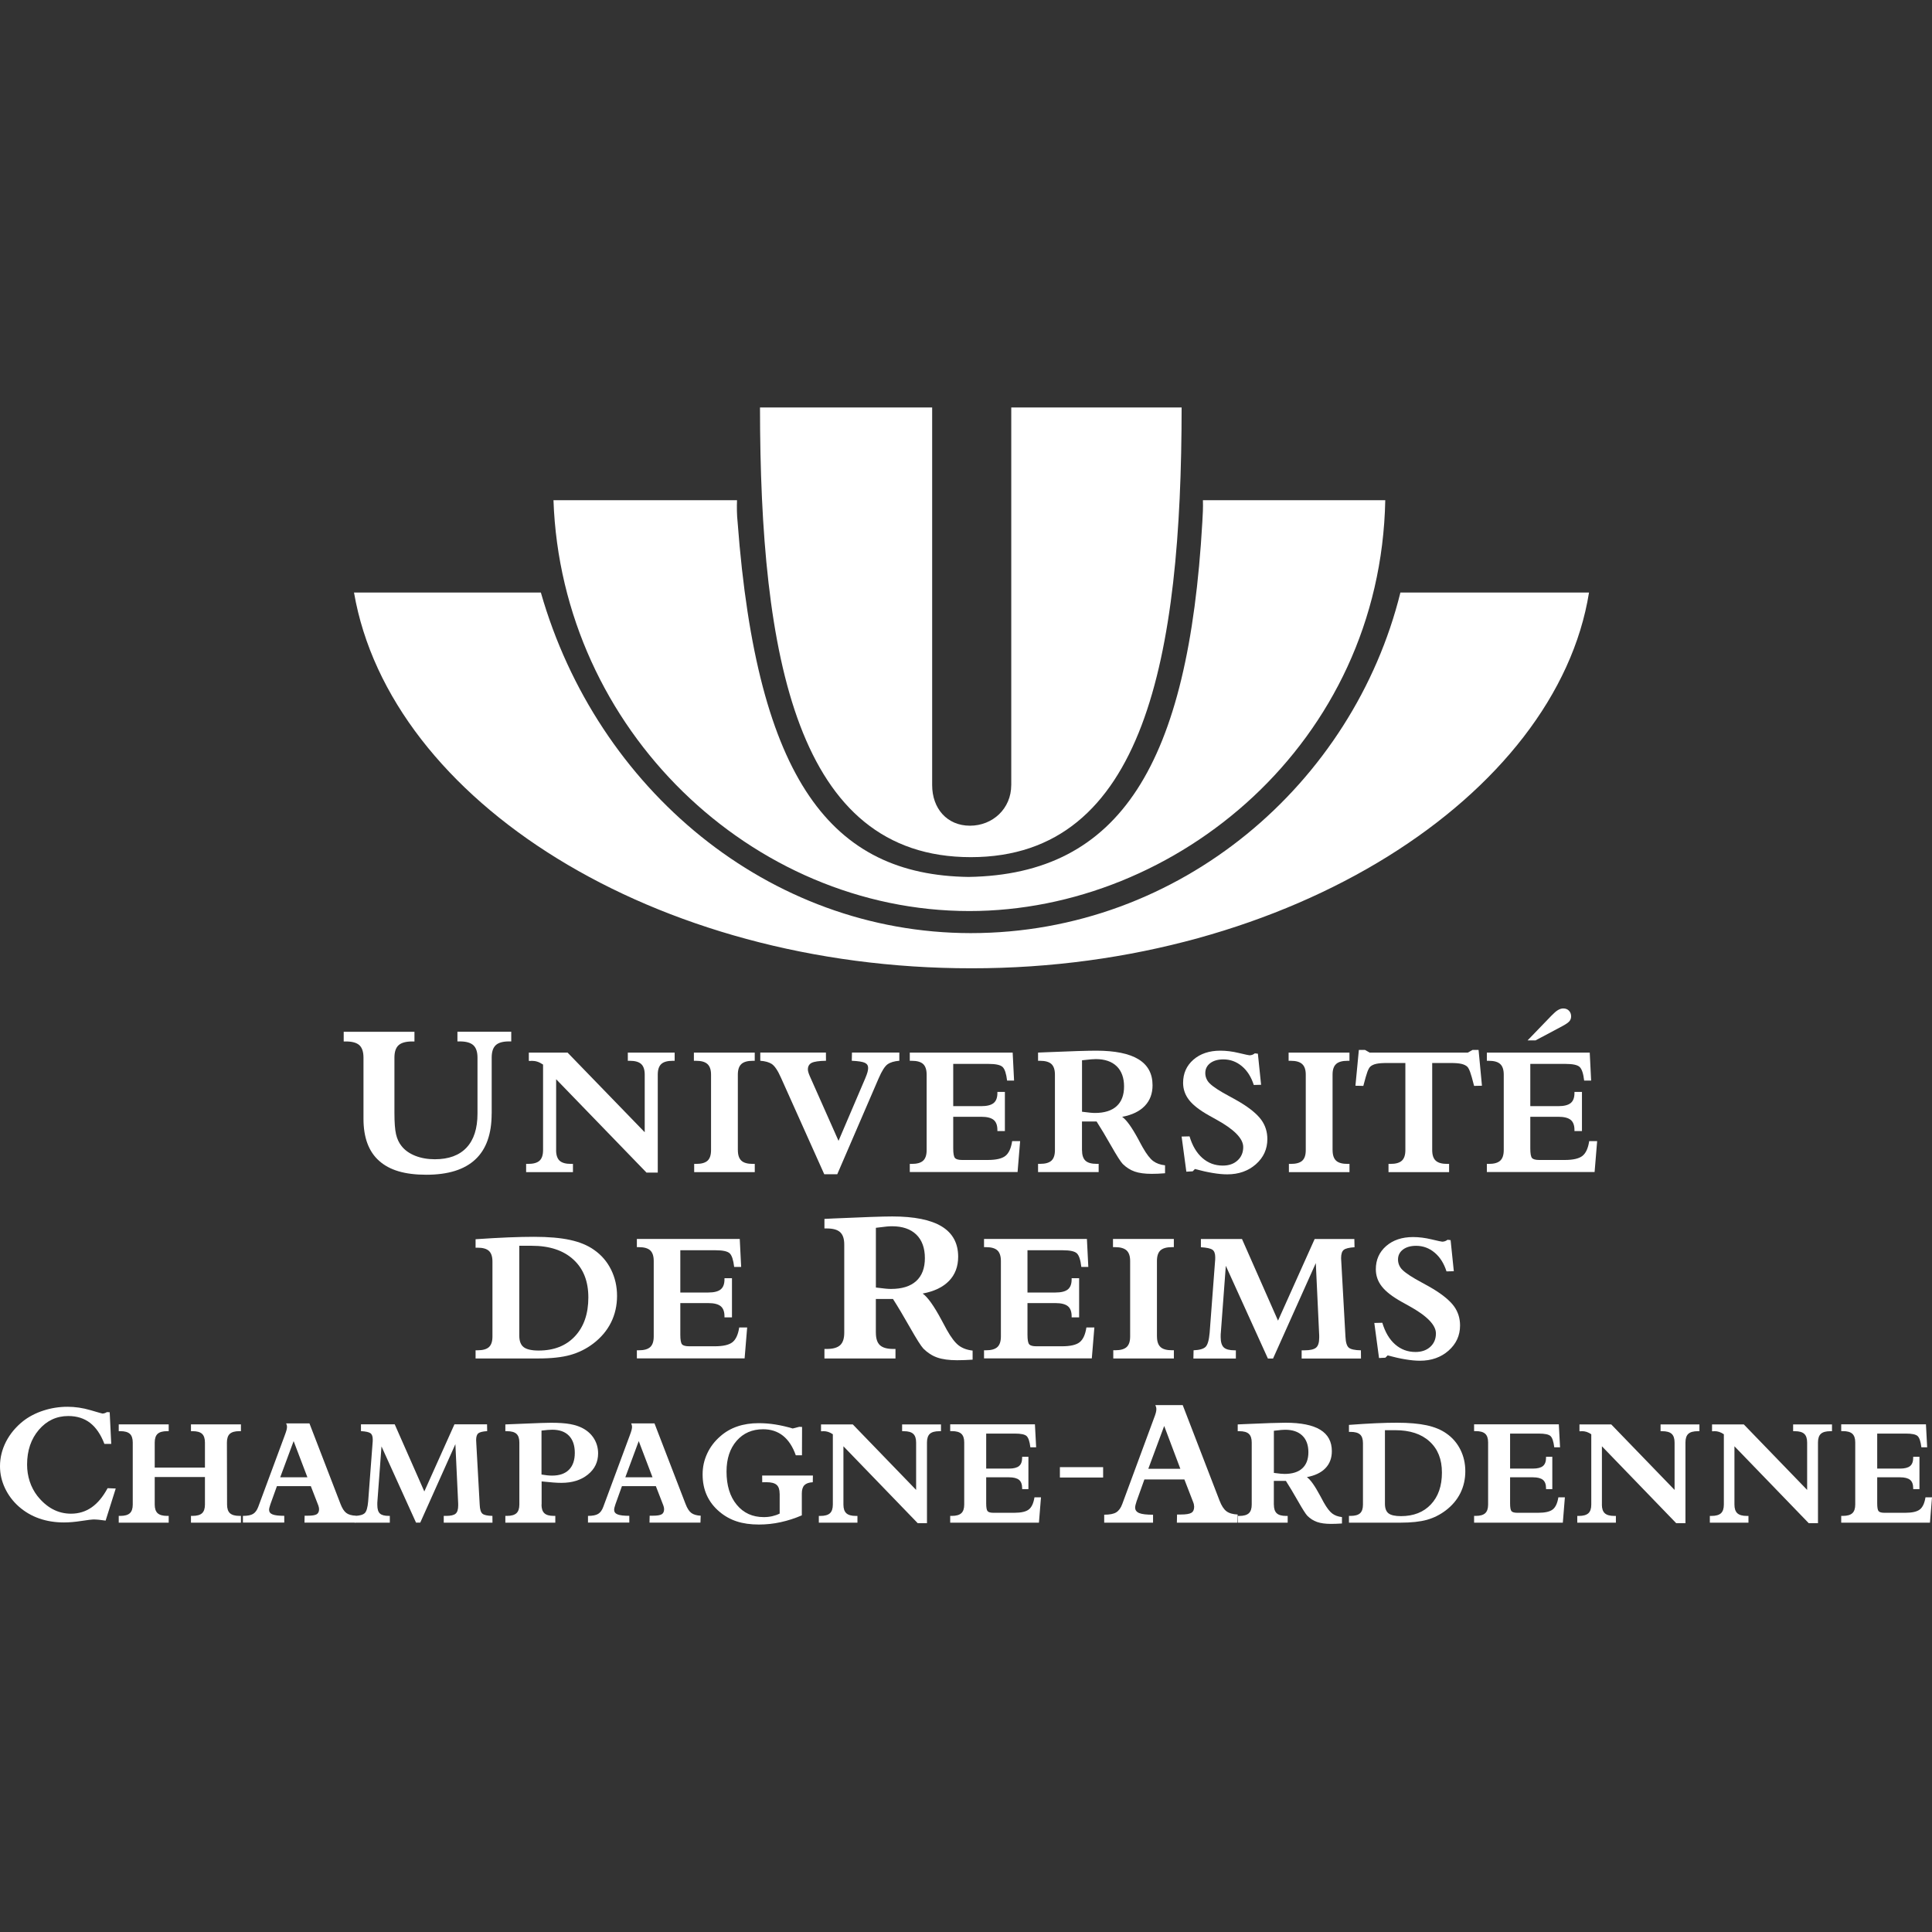 <svg xmlns="http://www.w3.org/2000/svg" width="180" height="180" viewBox="0 0 180 180" fill="none"><rect x="0" y="0" width="180" height="180" fill="#333333" stroke="none"/><path d="M130.472 55.207C126.085 72.932 110.035 86.937 90.431 86.937C71.603 86.917 55.627 73.519 50.391 55.207H32.982C36.338 74.623 61.004 90.233 90.515 90.213C120.201 90.233 145.014 74.11 148.045 55.207H130.472Z" fill="white"></path><path d="M94.214 73.147C94.214 75.335 92.492 76.929 90.368 76.929C88.243 76.929 86.847 75.335 86.847 73.147V37.963H70.807C70.824 61.114 74.21 79.859 90.448 79.859C106.686 79.859 110.076 61.118 110.089 37.963H94.217V73.147H94.214Z" fill="white"></path><path d="M129.062 46.605C128.612 69.223 109.629 84.88 90.314 84.88C70.042 84.88 52.311 67.971 51.566 46.605H68.666C68.642 47.273 68.649 47.951 68.72 48.626C70.535 72.811 77.543 81.524 90.233 81.702C104.37 81.477 110.733 71.197 112.019 48.626C112.062 47.948 112.096 47.273 112.073 46.605H129.065H129.062Z" fill="white"></path><path d="M45.806 103.756C45.806 105.655 45.3 107.078 44.283 108.025C43.266 108.975 41.745 109.448 39.721 109.448C37.698 109.448 36.291 109.018 35.321 108.152C34.351 107.29 33.865 105.984 33.865 104.239V98.537C33.865 98.003 33.737 97.617 33.486 97.382C33.23 97.147 32.814 97.03 32.23 97.03H32.022V96.13H38.614V97.03H38.402C37.815 97.03 37.392 97.147 37.134 97.382C36.875 97.617 36.748 98.003 36.748 98.537V103.685C36.748 104.581 36.798 105.246 36.899 105.679C36.999 106.112 37.171 106.478 37.412 106.776C37.718 107.166 38.141 107.464 38.688 107.683C39.231 107.897 39.842 108.005 40.514 108.005C41.806 108.005 42.792 107.642 43.47 106.917C44.148 106.192 44.487 105.138 44.487 103.749V98.533C44.487 98 44.356 97.614 44.098 97.379C43.84 97.144 43.42 97.026 42.839 97.026H42.618V96.127H47.632V97.026H47.424C46.847 97.026 46.434 97.144 46.186 97.379C45.934 97.614 45.81 98 45.81 98.533V103.749L45.806 103.756Z" fill="white"></path><path d="M51.811 107.156C51.811 107.612 51.922 107.938 52.136 108.139C52.354 108.34 52.707 108.438 53.197 108.438H53.381V109.203H49.018V108.438H49.203C49.693 108.438 50.049 108.337 50.267 108.139C50.485 107.938 50.596 107.612 50.596 107.156V99.184C50.421 99.067 50.25 98.976 50.079 98.919C49.908 98.862 49.727 98.835 49.538 98.835C49.522 98.835 49.495 98.835 49.458 98.842C49.421 98.849 49.391 98.849 49.367 98.849C49.34 98.849 49.32 98.849 49.307 98.846C49.294 98.846 49.28 98.839 49.27 98.832V98.067H52.878L60.067 105.488V100.117C60.067 99.664 59.956 99.335 59.738 99.134C59.52 98.933 59.168 98.832 58.678 98.832H58.493V98.067H62.856V98.832H62.678C62.182 98.832 61.822 98.933 61.608 99.134C61.393 99.335 61.282 99.661 61.282 100.117V109.25H60.235L51.814 100.55V107.159L51.811 107.156Z" fill="white"></path><path d="M68.746 107.156C68.746 107.612 68.857 107.938 69.075 108.139C69.293 108.34 69.649 108.438 70.143 108.438H70.32V109.203H64.675V108.438H64.86C65.35 108.438 65.702 108.337 65.921 108.139C66.139 107.938 66.246 107.612 66.246 107.156V100.117C66.246 99.668 66.135 99.342 65.914 99.138C65.692 98.933 65.34 98.832 64.856 98.832H64.648V98.067H70.317V98.832H70.139C69.646 98.832 69.29 98.933 69.072 99.134C68.854 99.335 68.743 99.661 68.743 100.117V107.156H68.746Z" fill="white"></path><path d="M76.795 109.404L72.791 100.473C72.791 100.473 72.774 100.44 72.757 100.399C72.459 99.722 72.166 99.295 71.881 99.114C71.76 99.04 71.613 98.976 71.435 98.926C71.257 98.876 71.055 98.846 70.834 98.829V98.064H76.949L76.956 98.829C76.301 98.839 75.855 98.906 75.62 99.023C75.385 99.144 75.268 99.349 75.268 99.641C75.268 99.708 75.281 99.792 75.311 99.896C75.341 100.003 75.385 100.121 75.445 100.258L78.124 106.29L80.614 100.463C80.718 100.215 80.789 100.02 80.826 99.879C80.863 99.738 80.883 99.611 80.883 99.497C80.883 99.275 80.779 99.114 80.571 99.017C80.362 98.919 79.956 98.856 79.359 98.829L79.376 98.064H83.789V98.829C83.313 98.866 82.947 98.976 82.692 99.158C82.437 99.339 82.161 99.775 81.863 100.463L78.006 109.401H76.788L76.795 109.404Z" fill="white"></path><path d="M84.763 109.203V108.438H84.947C85.437 108.438 85.793 108.337 86.008 108.136C86.226 107.934 86.333 107.605 86.333 107.149V100.121C86.333 99.664 86.222 99.335 86.008 99.134C85.79 98.933 85.437 98.832 84.947 98.832H84.763V98.067H94.348L94.479 100.675H93.828C93.751 100.027 93.613 99.607 93.415 99.413C93.214 99.218 92.774 99.121 92.089 99.121H88.81V103.058H91.421C91.952 103.058 92.338 102.96 92.573 102.769C92.808 102.578 92.925 102.266 92.925 101.836V101.732H93.623V105.377H92.925V105.279C92.925 104.843 92.808 104.528 92.573 104.336C92.338 104.145 91.952 104.048 91.421 104.048H88.81V106.998C88.81 107.471 88.864 107.77 88.975 107.891C89.082 108.011 89.304 108.072 89.642 108.072H92.025C92.804 108.072 93.351 107.944 93.67 107.693C93.989 107.441 94.2 106.981 94.301 106.317H95.043L94.805 109.196H84.766L84.763 109.203Z" fill="white"></path><path d="M100.809 107.156C100.809 107.609 100.916 107.938 101.128 108.136C101.339 108.337 101.692 108.434 102.182 108.434H102.359V109.2H96.714V108.434H96.899C97.389 108.434 97.741 108.334 97.959 108.136C98.177 107.934 98.285 107.609 98.285 107.156V100.121C98.285 99.664 98.174 99.335 97.959 99.134C97.741 98.933 97.385 98.832 96.899 98.832H96.714V98.067C96.872 98.06 97.107 98.05 97.422 98.037C99.799 97.936 101.366 97.889 102.125 97.889C103.883 97.889 105.199 98.157 106.071 98.691C106.944 99.225 107.38 100.03 107.38 101.111C107.38 101.893 107.139 102.534 106.655 103.037C106.172 103.541 105.471 103.88 104.548 104.054C104.944 104.326 105.447 105.021 106.055 106.145C106.233 106.488 106.377 106.746 106.478 106.924C106.827 107.535 107.145 107.948 107.437 108.169C107.729 108.387 108.102 108.522 108.545 108.569V109.31C108.31 109.327 108.092 109.341 107.891 109.351C107.686 109.361 107.491 109.364 107.3 109.364C106.655 109.364 106.125 109.294 105.712 109.149C105.3 109.005 104.93 108.767 104.598 108.438C104.407 108.236 104.051 107.679 103.527 106.76C103.004 105.84 102.551 105.081 102.165 104.484H100.806V107.162L100.809 107.156ZM100.809 98.785V103.578C101.155 103.621 101.413 103.652 101.584 103.668C101.755 103.685 101.9 103.692 102.017 103.692C102.896 103.692 103.568 103.48 104.031 103.061C104.494 102.641 104.726 102.027 104.726 101.225C104.726 100.423 104.497 99.782 104.038 99.339C103.578 98.896 102.93 98.674 102.094 98.674C101.977 98.674 101.833 98.681 101.668 98.694C101.504 98.708 101.218 98.738 100.812 98.785H100.809Z" fill="white"></path><path d="M110.086 105.89L110.827 105.873C111.089 106.749 111.489 107.421 112.026 107.891C112.563 108.36 113.193 108.595 113.922 108.595C114.492 108.595 114.952 108.438 115.301 108.115C115.65 107.797 115.828 107.38 115.828 106.867C115.828 106.078 114.986 105.219 113.304 104.296C113.016 104.138 112.797 104.017 112.646 103.93C111.784 103.447 111.163 102.97 110.79 102.494C110.415 102.017 110.227 101.48 110.227 100.886C110.227 100.003 110.549 99.285 111.19 98.725C111.834 98.168 112.667 97.889 113.694 97.889C114.241 97.889 114.815 97.959 115.415 98.104C116.016 98.245 116.348 98.319 116.412 98.319C116.503 98.319 116.593 98.302 116.677 98.272C116.761 98.241 116.838 98.194 116.909 98.137L117.194 98.171L117.493 101.067L116.812 101.084C116.573 100.336 116.204 99.752 115.701 99.332C115.197 98.913 114.627 98.701 113.979 98.701C113.469 98.701 113.063 98.819 112.754 99.05C112.448 99.285 112.294 99.594 112.294 99.977C112.294 100.154 112.328 100.329 112.401 100.497C112.472 100.665 112.576 100.816 112.71 100.943C113.029 101.259 113.637 101.655 114.529 102.131C114.999 102.386 115.352 102.584 115.583 102.725C116.493 103.279 117.134 103.816 117.513 104.336C117.889 104.857 118.077 105.451 118.077 106.125C118.077 107.058 117.721 107.837 117.01 108.468C116.298 109.096 115.409 109.411 114.341 109.411C113.952 109.411 113.506 109.371 113.006 109.287C112.505 109.206 111.945 109.082 111.327 108.914L111.123 109.129L110.529 109.163L110.089 105.894L110.086 105.89Z" fill="white"></path><path d="M124.155 107.156C124.155 107.612 124.266 107.938 124.484 108.139C124.702 108.34 125.058 108.438 125.551 108.438H125.729V109.203H120.084V108.438H120.269C120.759 108.438 121.111 108.337 121.329 108.139C121.547 107.938 121.655 107.612 121.655 107.156V100.117C121.655 99.668 121.544 99.342 121.322 99.138C121.101 98.933 120.748 98.832 120.265 98.832H120.057V98.067H125.726V98.832H125.548C125.055 98.832 124.699 98.933 124.481 99.134C124.262 99.335 124.152 99.661 124.152 100.117V107.156H124.155Z" fill="white"></path><path d="M130.941 99.037H129.203C128.783 99.037 128.454 99.064 128.213 99.117C127.974 99.171 127.787 99.262 127.656 99.386C127.568 99.473 127.481 99.634 127.394 99.866C127.307 100.101 127.182 100.537 127.018 101.171L126.283 101.155L126.602 97.818H127.172L127.602 98.067H136.755L137.194 97.818H137.755L138.07 101.155L137.338 101.171C137.177 100.534 137.053 100.097 136.966 99.866C136.879 99.631 136.791 99.47 136.708 99.386C136.577 99.262 136.392 99.174 136.15 99.117C135.909 99.064 135.58 99.037 135.164 99.037H133.435V107.152C133.435 107.609 133.546 107.938 133.764 108.136C133.982 108.337 134.338 108.438 134.831 108.438H135.009V109.203H129.364V108.438H129.549C130.039 108.438 130.391 108.337 130.609 108.136C130.827 107.934 130.935 107.605 130.935 107.152V99.037H130.941Z" fill="white"></path><path d="M138.527 109.203V108.438H138.711C139.201 108.438 139.554 108.337 139.772 108.136C139.99 107.934 140.101 107.605 140.101 107.149V100.121C140.101 99.664 139.99 99.335 139.772 99.134C139.554 98.933 139.201 98.832 138.711 98.832H138.527V98.067H148.112L148.243 100.675H147.592C147.518 100.027 147.38 99.607 147.179 99.413C146.981 99.218 146.538 99.121 145.853 99.121H142.574V103.058H145.185C145.716 103.058 146.102 102.96 146.337 102.769C146.572 102.578 146.689 102.266 146.689 101.836V101.732H147.387V105.377H146.689V105.279C146.689 104.843 146.572 104.528 146.337 104.336C146.102 104.145 145.716 104.048 145.185 104.048H142.574V106.998C142.574 107.471 142.628 107.77 142.735 107.891C142.843 108.011 143.068 108.072 143.403 108.072H145.786C146.562 108.072 147.112 107.944 147.431 107.693C147.75 107.441 147.961 106.981 148.062 106.317H148.803L148.565 109.196H138.527V109.203ZM142.329 96.922L144.548 94.623C144.776 94.385 144.974 94.214 145.145 94.11C145.316 94.006 145.481 93.955 145.645 93.955C145.863 93.955 146.038 94.022 146.172 94.16C146.306 94.298 146.377 94.472 146.377 94.69C146.377 94.865 146.327 95.013 146.223 95.14C146.118 95.264 145.917 95.409 145.612 95.573L143.068 96.929H142.329V96.922Z" fill="white"></path><path d="M44.309 126.568V125.803H44.494C44.984 125.803 45.337 125.702 45.555 125.504C45.773 125.303 45.88 124.977 45.88 124.521V117.53C45.88 117.073 45.769 116.748 45.555 116.546C45.337 116.345 44.984 116.244 44.494 116.244H44.309V115.456C45.451 115.378 46.471 115.321 47.367 115.284C48.263 115.248 49.055 115.231 49.75 115.231C51.096 115.231 52.22 115.328 53.113 115.523C54.009 115.717 54.754 116.026 55.348 116.449C56.029 116.922 56.556 117.533 56.929 118.282C57.302 119.033 57.489 119.852 57.489 120.738C57.489 121.624 57.302 122.464 56.926 123.215C56.55 123.97 55.996 124.625 55.264 125.182C54.62 125.669 53.912 126.021 53.136 126.239C52.361 126.457 51.361 126.565 50.139 126.565H44.309V126.568ZM49.538 116.063H48.381V124.437C48.381 124.944 48.518 125.303 48.79 125.511C49.062 125.719 49.528 125.827 50.186 125.827C51.613 125.827 52.74 125.383 53.569 124.494C54.398 123.605 54.815 122.4 54.815 120.883C54.815 119.366 54.351 118.201 53.422 117.349C52.492 116.496 51.2 116.066 49.542 116.066L49.538 116.063Z" fill="white"></path><path d="M59.336 126.568V125.803H59.52C60.01 125.803 60.362 125.702 60.581 125.501C60.799 125.3 60.906 124.971 60.906 124.511V117.483C60.906 117.026 60.795 116.697 60.581 116.496C60.362 116.295 60.01 116.194 59.52 116.194H59.336V115.429H68.921L69.052 118.037H68.401C68.323 117.389 68.189 116.969 67.988 116.775C67.787 116.58 67.347 116.483 66.662 116.483H63.383V120.42H65.994C66.525 120.42 66.911 120.322 67.145 120.131C67.38 119.94 67.498 119.627 67.498 119.195V119.09H68.196V122.735H67.498V122.638C67.498 122.202 67.38 121.886 67.145 121.695C66.911 121.504 66.525 121.406 65.994 121.406H63.383V124.356C63.383 124.83 63.437 125.128 63.544 125.249C63.652 125.37 63.873 125.43 64.212 125.43H66.595C67.37 125.43 67.921 125.303 68.24 125.051C68.558 124.799 68.77 124.34 68.871 123.675H69.612L69.374 126.555H59.336V126.568Z" fill="white"></path><path d="M81.604 124.172C81.604 124.706 81.728 125.091 81.98 125.326C82.232 125.561 82.645 125.679 83.222 125.679H83.43V126.568H76.811V125.679H77.03C77.604 125.679 78.02 125.561 78.275 125.326C78.53 125.091 78.657 124.706 78.657 124.172V115.946C78.657 115.415 78.53 115.036 78.275 114.801C78.02 114.566 77.604 114.452 77.03 114.452H76.811V113.563C76.996 113.556 77.271 113.543 77.637 113.522C80.413 113.398 82.245 113.334 83.131 113.334C85.185 113.334 86.723 113.647 87.743 114.268C88.76 114.892 89.27 115.828 89.27 117.087C89.27 117.996 88.988 118.745 88.424 119.332C87.86 119.919 87.038 120.316 85.961 120.517C86.421 120.836 87.008 121.655 87.716 122.977C87.924 123.376 88.089 123.682 88.209 123.893C88.612 124.612 88.988 125.102 89.327 125.357C89.669 125.615 90.099 125.773 90.616 125.83V126.676C90.344 126.692 90.092 126.706 89.854 126.716C89.619 126.726 89.388 126.729 89.169 126.729C88.418 126.729 87.803 126.645 87.323 126.478C86.843 126.31 86.414 126.031 86.028 125.645C85.806 125.41 85.394 124.756 84.783 123.682C84.175 122.608 83.645 121.722 83.198 121.024H81.601V124.172H81.604ZM81.604 114.392V119.956C82.007 120.007 82.309 120.04 82.507 120.06C82.705 120.081 82.873 120.087 83.014 120.087C84.041 120.087 84.823 119.842 85.36 119.352C85.897 118.862 86.169 118.151 86.169 117.214C86.169 116.278 85.9 115.533 85.367 115.019C84.83 114.502 84.075 114.247 83.098 114.247C82.96 114.247 82.792 114.257 82.601 114.274C82.41 114.291 82.078 114.331 81.604 114.392Z" fill="white"></path><path d="M91.68 126.568V125.803H91.864C92.354 125.803 92.707 125.702 92.925 125.501C93.143 125.3 93.251 124.971 93.251 124.511V117.483C93.251 117.026 93.14 116.697 92.925 116.496C92.707 116.295 92.354 116.194 91.864 116.194H91.68V115.429H101.265L101.396 118.037H100.745C100.671 117.389 100.534 116.969 100.332 116.775C100.134 116.58 99.691 116.483 99.007 116.483H95.728V120.42H98.339C98.869 120.42 99.255 120.322 99.49 120.131C99.725 119.94 99.842 119.627 99.842 119.195V119.09H100.54V122.735H99.842V122.638C99.842 122.202 99.725 121.886 99.49 121.695C99.255 121.504 98.869 121.406 98.339 121.406H95.728V124.356C95.728 124.83 95.781 125.128 95.892 125.249C95.999 125.37 96.221 125.43 96.56 125.43H98.943C99.718 125.43 100.269 125.303 100.587 125.051C100.906 124.799 101.118 124.34 101.218 123.675H101.96L101.722 126.555H91.683L91.68 126.568Z" fill="white"></path><path d="M107.793 124.518C107.793 124.974 107.904 125.3 108.122 125.501C108.34 125.702 108.696 125.8 109.189 125.8H109.367V126.565H103.722V125.8H103.907C104.397 125.8 104.749 125.699 104.967 125.501C105.185 125.3 105.293 124.974 105.293 124.518V117.479C105.293 117.03 105.182 116.704 104.961 116.499C104.739 116.298 104.387 116.194 103.903 116.194H103.695V115.429H109.364V116.194H109.186C108.693 116.194 108.337 116.295 108.119 116.493C107.901 116.694 107.79 117.02 107.79 117.476V124.514L107.793 124.518Z" fill="white"></path><path d="M111.186 126.568L111.203 125.803C111.75 125.783 112.123 125.675 112.318 125.488C112.512 125.3 112.64 124.86 112.7 124.172L113.204 117.51C113.21 117.463 113.214 117.412 113.217 117.359C113.217 117.308 113.22 117.231 113.22 117.134C113.22 116.788 113.133 116.553 112.955 116.432C112.777 116.311 112.422 116.234 111.885 116.201V115.436H115.714L119.07 123.041L122.484 115.436H126.182L126.199 116.201C125.696 116.234 125.36 116.315 125.196 116.446C125.031 116.577 124.947 116.832 124.947 117.218C124.947 117.251 124.947 117.302 124.954 117.372C124.961 117.443 124.964 117.496 124.964 117.533L125.353 124.531C125.377 125.058 125.477 125.397 125.659 125.555C125.84 125.712 126.219 125.796 126.793 125.806L126.8 126.572H121.272V125.806H121.541C122.061 125.806 122.42 125.722 122.615 125.558C122.809 125.394 122.907 125.085 122.907 124.635V124.424L122.591 117.681L118.607 126.572H118.127L114.207 117.933L113.744 124.142C113.737 124.202 113.734 124.262 113.73 124.32C113.73 124.38 113.727 124.464 113.727 124.571C113.727 125.031 113.824 125.353 114.016 125.535C114.207 125.716 114.546 125.806 115.029 125.806H115.143V126.572H111.183L111.186 126.568Z" fill="white"></path><path d="M128.045 123.256L128.787 123.239C129.049 124.115 129.445 124.786 129.982 125.256C130.519 125.726 131.15 125.961 131.878 125.961C132.448 125.961 132.908 125.8 133.257 125.481C133.606 125.162 133.781 124.746 133.781 124.232C133.781 123.444 132.938 122.584 131.257 121.661C130.968 121.504 130.75 121.383 130.599 121.296C129.737 120.816 129.116 120.336 128.743 119.859C128.367 119.382 128.183 118.845 128.183 118.251C128.183 117.369 128.505 116.65 129.146 116.09C129.787 115.533 130.623 115.254 131.65 115.254C132.197 115.254 132.771 115.325 133.371 115.469C133.972 115.613 134.304 115.684 134.368 115.684C134.459 115.684 134.549 115.667 134.633 115.637C134.717 115.607 134.794 115.563 134.865 115.506L135.15 115.54L135.449 118.436L134.768 118.453C134.529 117.704 134.16 117.12 133.657 116.701C133.153 116.281 132.583 116.07 131.935 116.07C131.425 116.07 131.019 116.187 130.71 116.419C130.404 116.654 130.25 116.963 130.25 117.345C130.25 117.526 130.284 117.698 130.354 117.865C130.425 118.033 130.529 118.184 130.663 118.312C130.982 118.627 131.589 119.023 132.482 119.5C132.952 119.755 133.304 119.953 133.536 120.094C134.445 120.648 135.086 121.185 135.466 121.702C135.842 122.222 136.03 122.819 136.03 123.491C136.03 124.424 135.674 125.202 134.962 125.833C134.251 126.461 133.361 126.776 132.294 126.776C131.905 126.776 131.458 126.736 130.958 126.652C130.458 126.572 129.898 126.447 129.28 126.28L129.075 126.494L128.481 126.525L128.042 123.256H128.045Z" fill="white"></path><path d="M10.784 138.678L9.841 141.671C9.612 141.635 9.401 141.611 9.206 141.591C9.012 141.574 8.84 141.564 8.693 141.564C8.565 141.564 8.199 141.611 7.595 141.702C6.991 141.796 6.447 141.843 5.967 141.843C5.128 141.843 4.356 141.718 3.655 141.473C2.954 141.228 2.326 140.863 1.769 140.376C1.205 139.879 0.772 139.302 0.463 138.647C0.154 137.993 0 137.312 0 136.607C0 135.811 0.188 135.05 0.56 134.318C0.936 133.59 1.467 132.949 2.155 132.401C2.692 131.982 3.323 131.653 4.048 131.418C4.773 131.183 5.521 131.066 6.29 131.066C6.998 131.066 7.709 131.17 8.428 131.381C9.142 131.593 9.515 131.697 9.539 131.697C9.609 131.697 9.679 131.687 9.75 131.663C9.82 131.64 9.891 131.606 9.961 131.562L10.22 131.576L10.364 134.523H9.726C9.391 133.647 8.948 132.999 8.397 132.569C7.844 132.143 7.166 131.928 6.36 131.928C5.266 131.928 4.353 132.358 3.621 133.21C2.89 134.066 2.524 135.147 2.524 136.452C2.524 136.996 2.604 137.516 2.769 138.02C2.933 138.52 3.172 138.97 3.48 139.372C3.917 139.919 4.393 140.332 4.917 140.611C5.437 140.886 6.004 141.027 6.612 141.027C7.33 141.027 7.971 140.832 8.535 140.44C9.099 140.047 9.592 139.453 10.025 138.651L10.777 138.681L10.784 138.678Z" fill="white"></path><path d="M19.094 136.734V134.398C19.094 134.023 19.003 133.751 18.825 133.586C18.647 133.422 18.349 133.338 17.939 133.338H17.792V132.707H22.447V133.338H22.292C21.886 133.338 21.594 133.422 21.413 133.586C21.232 133.751 21.141 134.023 21.141 134.398L21.155 140.178C21.155 140.55 21.245 140.819 21.426 140.983C21.608 141.148 21.903 141.232 22.312 141.232H22.447V141.863H17.792V141.232H17.939C18.352 141.232 18.647 141.148 18.825 140.983C19.003 140.819 19.094 140.55 19.094 140.178V137.61H14.415V140.178C14.415 140.55 14.506 140.819 14.687 140.983C14.868 141.148 15.164 141.232 15.57 141.232H15.717V141.863H11.062V141.232H11.217C11.623 141.232 11.915 141.148 12.096 140.983C12.277 140.819 12.368 140.55 12.368 140.178V134.398C12.368 134.023 12.277 133.751 12.096 133.586C11.915 133.422 11.623 133.338 11.217 133.338H11.062V132.707H15.717V133.338H15.57C15.16 133.338 14.868 133.422 14.687 133.586C14.506 133.751 14.415 134.023 14.415 134.398V136.734H19.094Z" fill="white"></path><path d="M22.631 141.863V141.232C23.061 141.232 23.376 141.171 23.578 141.047C23.779 140.926 23.94 140.708 24.058 140.396L26.518 133.761C26.612 133.512 26.672 133.331 26.699 133.22C26.726 133.11 26.739 133.016 26.739 132.942C26.739 132.885 26.733 132.831 26.719 132.777C26.706 132.727 26.686 132.673 26.659 132.613H28.83L31.723 140.117C31.878 140.524 32.056 140.802 32.26 140.957C32.462 141.111 32.757 141.195 33.136 141.215L33.113 141.859H28.367L28.381 141.215H28.669C29.079 141.215 29.357 141.171 29.505 141.081C29.653 140.99 29.727 140.832 29.727 140.601C29.723 140.544 29.716 140.487 29.706 140.433C29.696 140.379 29.68 140.319 29.653 140.252L28.958 138.459H25.8L25.226 140.057C25.216 140.084 25.206 140.114 25.192 140.151C25.112 140.386 25.071 140.557 25.071 140.665C25.071 140.866 25.179 141.01 25.393 141.094C25.608 141.181 25.971 141.225 26.484 141.225V141.856H22.638L22.631 141.863ZM26.108 137.634H28.639L27.357 134.264L26.108 137.634Z" fill="white"></path><path d="M33.056 141.863L33.069 141.232C33.519 141.215 33.825 141.128 33.986 140.97C34.147 140.816 34.251 140.453 34.301 139.889L34.714 134.412C34.717 134.372 34.721 134.331 34.724 134.288C34.724 134.244 34.727 134.184 34.727 134.103C34.727 133.818 34.654 133.626 34.509 133.526C34.365 133.425 34.073 133.361 33.63 133.334V132.703H36.775L39.533 138.956L42.339 132.703H45.377L45.39 133.334C44.977 133.361 44.702 133.428 44.565 133.536C44.43 133.643 44.36 133.855 44.36 134.17C44.36 134.197 44.36 134.241 44.367 134.298C44.37 134.355 44.373 134.402 44.373 134.432L44.692 140.181C44.709 140.614 44.793 140.893 44.944 141.024C45.092 141.155 45.404 141.222 45.877 141.232L45.883 141.863H41.343V141.232H41.564C41.99 141.232 42.286 141.165 42.447 141.027C42.608 140.893 42.688 140.638 42.688 140.269V140.094L42.427 134.549L39.154 141.859H38.761L35.543 134.758L35.164 139.859C35.16 139.909 35.157 139.956 35.154 140.007C35.154 140.057 35.154 140.124 35.154 140.215C35.154 140.594 35.231 140.856 35.392 141.007C35.55 141.158 35.828 141.232 36.224 141.232H36.318V141.863H33.056Z" fill="white"></path><path d="M50.451 140.171C50.451 140.547 50.539 140.819 50.717 140.983C50.891 141.148 51.183 141.232 51.589 141.232H51.737V141.863H47.082V141.232H47.236C47.642 141.232 47.934 141.148 48.115 140.983C48.297 140.819 48.387 140.547 48.387 140.171V134.392C48.387 134.019 48.297 133.751 48.115 133.586C47.934 133.422 47.642 133.341 47.236 133.341H47.082V132.71C47.532 132.693 48.139 132.667 48.907 132.636C50.116 132.583 50.921 132.556 51.327 132.556C52.066 132.556 52.667 132.596 53.123 132.68C53.58 132.764 53.975 132.895 54.311 133.076C54.761 133.321 55.11 133.647 55.355 134.053C55.6 134.459 55.724 134.912 55.724 135.409C55.724 136.214 55.405 136.872 54.768 137.385C54.13 137.899 53.311 138.154 52.304 138.154C52.086 138.154 51.831 138.144 51.539 138.121C51.247 138.1 50.888 138.067 50.462 138.02V140.171H50.451ZM50.451 133.284V137.379C50.633 137.409 50.807 137.436 50.975 137.453C51.143 137.469 51.294 137.479 51.431 137.479C52.12 137.479 52.646 137.298 53.009 136.932C53.371 136.567 53.553 136.043 53.553 135.358C53.553 134.674 53.371 134.133 53.009 133.761C52.646 133.388 52.13 133.204 51.458 133.204C51.334 133.204 51.186 133.21 51.022 133.224C50.854 133.237 50.666 133.257 50.451 133.284Z" fill="white"></path><path d="M54.781 141.863V141.232C55.207 141.232 55.523 141.171 55.727 141.047C55.929 140.926 56.09 140.708 56.204 140.396L58.664 133.761C58.758 133.512 58.819 133.331 58.845 133.22C58.872 133.11 58.886 133.016 58.886 132.942C58.886 132.885 58.879 132.831 58.866 132.777C58.852 132.727 58.832 132.673 58.805 132.613H60.977L63.87 140.117C64.024 140.524 64.202 140.802 64.407 140.957C64.612 141.111 64.903 141.195 65.283 141.215L65.259 141.859H60.514L60.527 141.215H60.816C61.225 141.215 61.504 141.171 61.651 141.081C61.799 140.99 61.873 140.832 61.873 140.601C61.869 140.544 61.863 140.487 61.853 140.433C61.843 140.379 61.826 140.319 61.799 140.252L61.104 138.459H57.946L57.372 140.057C57.362 140.084 57.352 140.114 57.339 140.151C57.258 140.386 57.218 140.557 57.218 140.665C57.218 140.866 57.325 141.01 57.54 141.094C57.755 141.181 58.117 141.225 58.631 141.225V141.856H54.784L54.781 141.863ZM58.261 137.634H60.792L59.51 134.264L58.261 137.634Z" fill="white"></path><path d="M72.636 139.154C72.636 138.775 72.542 138.503 72.354 138.339C72.166 138.174 71.851 138.094 71.411 138.094C71.307 138.094 71.23 138.094 71.173 138.094C71.116 138.094 71.066 138.1 71.015 138.104L71.009 137.473H75.737L75.724 138.097C75.365 138.114 75.107 138.208 74.945 138.369C74.784 138.533 74.704 138.795 74.704 139.151V141.181C74.063 141.46 73.405 141.671 72.73 141.819C72.056 141.967 71.381 142.037 70.71 142.037C69.924 142.037 69.236 141.94 68.642 141.745C68.048 141.551 67.511 141.252 67.028 140.842C66.508 140.403 66.115 139.893 65.853 139.315C65.591 138.738 65.461 138.09 65.461 137.375C65.461 136.661 65.602 136.04 65.887 135.422C66.172 134.808 66.582 134.271 67.115 133.811C67.575 133.405 68.102 133.1 68.699 132.898C69.297 132.693 69.958 132.593 70.683 132.593C71.2 132.593 71.72 132.633 72.244 132.717C72.767 132.801 73.304 132.925 73.855 133.089L74.469 132.932L74.727 132.945L74.717 135.587H74.143C73.858 134.778 73.462 134.174 72.952 133.767C72.442 133.361 71.824 133.16 71.099 133.16C70.079 133.16 69.257 133.519 68.629 134.237C68.005 134.956 67.689 135.909 67.689 137.097C67.689 138.396 68.005 139.429 68.639 140.195C69.27 140.963 70.112 141.346 71.163 141.346C71.431 141.346 71.69 141.319 71.942 141.262C72.193 141.205 72.425 141.124 72.64 141.017V139.154H72.636Z" fill="white"></path><path d="M78.58 140.178C78.58 140.554 78.671 140.822 78.852 140.987C79.033 141.151 79.325 141.235 79.731 141.235H79.886V141.866H76.288V141.235H76.439C76.845 141.235 77.141 141.151 77.322 140.987C77.503 140.822 77.594 140.554 77.594 140.178V133.626C77.449 133.529 77.308 133.455 77.164 133.408C77.02 133.361 76.872 133.338 76.714 133.338C76.701 133.338 76.677 133.338 76.647 133.345C76.617 133.348 76.59 133.351 76.573 133.351C76.55 133.351 76.533 133.351 76.523 133.351C76.513 133.351 76.503 133.345 76.493 133.341V132.71H79.453L85.353 138.812V134.395C85.353 134.023 85.263 133.751 85.081 133.586C84.9 133.422 84.608 133.341 84.202 133.341H84.048V132.71H87.669V133.341H87.521C87.109 133.341 86.813 133.422 86.632 133.586C86.454 133.751 86.364 134.019 86.364 134.395V141.91H85.501L78.58 134.747V140.178Z" fill="white"></path><path d="M88.528 141.232H88.683C89.089 141.232 89.381 141.148 89.562 140.983C89.743 140.819 89.834 140.55 89.834 140.175V134.382C89.834 134.009 89.743 133.744 89.562 133.579C89.381 133.415 89.089 133.334 88.683 133.334H88.528V132.703H96.422L96.536 134.841H95.996C95.932 134.308 95.818 133.962 95.654 133.801C95.489 133.64 95.12 133.563 94.549 133.563H91.881V136.825H94.006C94.439 136.825 94.751 136.744 94.942 136.587C95.133 136.429 95.231 136.167 95.231 135.811V135.724H95.815V138.738H95.231V138.658C95.231 138.295 95.133 138.033 94.942 137.876C94.751 137.718 94.439 137.637 94.006 137.637H91.881V140.06C91.881 140.45 91.925 140.695 92.012 140.792C92.099 140.893 92.281 140.943 92.556 140.943H94.496C95.14 140.943 95.593 140.839 95.855 140.631C96.12 140.423 96.291 140.047 96.379 139.503H96.986L96.795 141.866H88.528V141.232Z" fill="white"></path><path d="M98.748 137.657V136.691H102.776V137.657H98.748Z" fill="white"></path><path d="M102.876 141.863V141.121C103.383 141.121 103.756 141.051 103.994 140.903C104.232 140.755 104.424 140.5 104.558 140.128L107.464 132.264C107.578 131.968 107.652 131.757 107.686 131.626C107.719 131.495 107.736 131.384 107.736 131.294C107.736 131.227 107.729 131.163 107.713 131.103C107.696 131.042 107.672 130.978 107.642 130.908H110.19L113.62 139.802C113.804 140.282 114.019 140.614 114.264 140.799C114.509 140.983 114.858 141.084 115.311 141.104L115.268 141.863H109.646L109.663 141.104H110.005C110.492 141.104 110.821 141.051 110.995 140.946C111.17 140.842 111.257 140.651 111.257 140.376C111.25 140.305 111.243 140.242 111.233 140.178C111.223 140.114 111.203 140.044 111.17 139.963L110.347 137.839H106.619L105.941 139.735C105.931 139.765 105.917 139.802 105.9 139.846C105.806 140.128 105.759 140.329 105.759 140.456C105.759 140.695 105.887 140.866 106.139 140.97C106.39 141.074 106.82 141.124 107.427 141.124V141.866H102.883L102.876 141.863ZM106.984 136.845H109.971L108.465 132.855L106.984 136.845Z" fill="white"></path><path d="M118.684 140.178C118.684 140.554 118.772 140.822 118.949 140.987C119.124 141.151 119.416 141.235 119.822 141.235H119.97V141.866H115.315V141.235H115.469C115.875 141.235 116.167 141.151 116.348 140.987C116.53 140.822 116.62 140.554 116.62 140.178V134.395C116.62 134.023 116.53 133.751 116.348 133.586C116.167 133.422 115.875 133.341 115.469 133.341H115.315V132.71C115.446 132.707 115.637 132.697 115.895 132.683C117.852 132.596 119.141 132.552 119.765 132.552C121.212 132.552 122.296 132.771 123.011 133.21C123.729 133.65 124.085 134.315 124.085 135.201C124.085 135.842 123.887 136.372 123.491 136.785C123.094 137.201 122.517 137.476 121.759 137.62C122.081 137.842 122.494 138.419 122.99 139.346C123.138 139.624 123.252 139.839 123.336 139.987C123.621 140.49 123.883 140.832 124.121 141.01C124.36 141.192 124.662 141.302 125.028 141.343V141.94C124.836 141.953 124.659 141.963 124.491 141.967C124.323 141.974 124.165 141.977 124.007 141.977C123.477 141.977 123.047 141.916 122.709 141.799C122.373 141.682 122.067 141.487 121.796 141.215C121.641 141.051 121.349 140.591 120.92 139.836C120.49 139.08 120.117 138.459 119.802 137.969H118.681V140.175L118.684 140.178ZM118.684 133.298V137.228C118.97 137.265 119.181 137.288 119.319 137.302C119.46 137.315 119.577 137.322 119.674 137.322C120.399 137.322 120.95 137.151 121.329 136.805C121.708 136.459 121.9 135.956 121.9 135.298C121.9 134.64 121.712 134.113 121.332 133.751C120.957 133.388 120.423 133.207 119.735 133.207C119.638 133.207 119.52 133.214 119.386 133.224C119.252 133.234 119.017 133.261 118.684 133.301V133.298Z" fill="white"></path><path d="M125.679 141.863V141.232H125.833C126.239 141.232 126.531 141.151 126.713 140.987C126.894 140.822 126.984 140.554 126.984 140.181V134.455C126.984 134.083 126.894 133.814 126.713 133.65C126.531 133.486 126.239 133.405 125.833 133.405H125.679V132.754C126.619 132.683 127.454 132.633 128.193 132.599C128.928 132.566 129.582 132.552 130.153 132.552C131.26 132.552 132.183 132.633 132.918 132.791C133.657 132.952 134.267 133.204 134.758 133.553C135.318 133.939 135.751 134.442 136.06 135.056C136.369 135.674 136.52 136.345 136.52 137.077C136.52 137.808 136.365 138.493 136.056 139.114C135.748 139.732 135.291 140.272 134.69 140.728C134.16 141.128 133.579 141.42 132.942 141.598C132.304 141.775 131.485 141.863 130.478 141.863H125.675H125.679ZM129.988 133.247H129.032V140.114C129.032 140.53 129.146 140.826 129.367 140.997C129.592 141.168 129.978 141.255 130.522 141.255C131.7 141.255 132.63 140.889 133.314 140.161C133.999 139.433 134.341 138.443 134.341 137.198C134.341 135.952 133.959 134.999 133.19 134.298C132.425 133.596 131.358 133.247 129.988 133.247Z" fill="white"></path><path d="M137.338 141.232H137.493C137.899 141.232 138.191 141.148 138.372 140.983C138.553 140.819 138.644 140.55 138.644 140.175V134.382C138.644 134.009 138.553 133.744 138.372 133.579C138.191 133.415 137.899 133.334 137.493 133.334H137.338V132.703H145.232L145.347 134.841H144.806C144.742 134.308 144.628 133.962 144.464 133.801C144.299 133.64 143.93 133.563 143.36 133.563H140.691V136.825H142.816C143.249 136.825 143.561 136.744 143.752 136.587C143.944 136.429 144.041 136.167 144.041 135.811V135.724H144.625V138.738H144.041V138.658C144.041 138.295 143.944 138.033 143.752 137.876C143.561 137.718 143.249 137.637 142.816 137.637H140.691V140.06C140.691 140.45 140.735 140.695 140.822 140.792C140.91 140.893 141.091 140.943 141.366 140.943H143.306C143.95 140.943 144.403 140.839 144.665 140.631C144.93 140.423 145.102 140.047 145.189 139.503H145.796L145.605 141.866H137.338V141.232Z" fill="white"></path><path d="M149.243 140.178C149.243 140.554 149.334 140.822 149.515 140.987C149.696 141.151 149.988 141.235 150.394 141.235H150.549V141.866H146.951V141.235H147.102C147.508 141.235 147.803 141.151 147.985 140.987C148.166 140.822 148.256 140.554 148.256 140.178V133.626C148.112 133.529 147.971 133.455 147.827 133.408C147.682 133.361 147.535 133.338 147.377 133.338C147.364 133.338 147.34 133.338 147.31 133.345C147.28 133.348 147.253 133.351 147.236 133.351C147.213 133.351 147.196 133.351 147.186 133.351C147.176 133.351 147.166 133.345 147.156 133.341V132.71H150.116L156.016 138.812V134.395C156.016 134.023 155.925 133.751 155.744 133.586C155.563 133.422 155.271 133.341 154.865 133.341H154.711V132.71H158.332V133.341H158.184C157.771 133.341 157.476 133.422 157.298 133.586C157.12 133.751 157.03 134.019 157.03 134.395V141.91H156.167L149.247 134.747V140.178H149.243Z" fill="white"></path><path d="M161.594 140.178C161.594 140.554 161.685 140.822 161.866 140.987C162.047 141.151 162.339 141.235 162.745 141.235H162.9V141.866H159.302V141.235H159.453C159.859 141.235 160.154 141.151 160.336 140.987C160.517 140.822 160.607 140.554 160.607 140.178V133.626C160.463 133.529 160.319 133.455 160.178 133.408C160.034 133.361 159.886 133.338 159.728 133.338C159.715 133.338 159.691 133.338 159.661 133.345C159.631 133.348 159.604 133.351 159.587 133.351C159.564 133.351 159.547 133.351 159.537 133.351C159.527 133.351 159.517 133.345 159.507 133.341V132.71H162.467L168.367 138.812V134.395C168.367 134.023 168.277 133.751 168.095 133.586C167.914 133.422 167.622 133.341 167.216 133.341H167.062V132.71H170.683V133.341H170.535C170.123 133.341 169.827 133.422 169.646 133.586C169.468 133.751 169.377 134.019 169.377 134.395V141.91H168.515L161.594 134.747V140.178Z" fill="white"></path><path d="M171.542 141.232H171.697C172.103 141.232 172.395 141.148 172.576 140.983C172.757 140.819 172.848 140.55 172.848 140.175V134.382C172.848 134.009 172.757 133.744 172.576 133.579C172.395 133.415 172.103 133.334 171.697 133.334H171.542V132.703H179.436L179.55 134.841H179.01C178.946 134.308 178.832 133.962 178.668 133.801C178.503 133.64 178.134 133.563 177.563 133.563H174.895V136.825H177.023C177.456 136.825 177.768 136.744 177.959 136.587C178.151 136.429 178.248 136.167 178.248 135.811V135.724H178.832V138.738H178.248V138.658C178.248 138.295 178.151 138.033 177.959 137.876C177.768 137.718 177.456 137.637 177.023 137.637H174.895V140.06C174.895 140.45 174.939 140.695 175.026 140.792C175.113 140.893 175.295 140.943 175.57 140.943H177.51C178.154 140.943 178.607 140.839 178.869 140.631C179.134 140.423 179.305 140.047 179.393 139.503H180L179.809 141.866H171.542V141.232Z" fill="white"></path></svg>